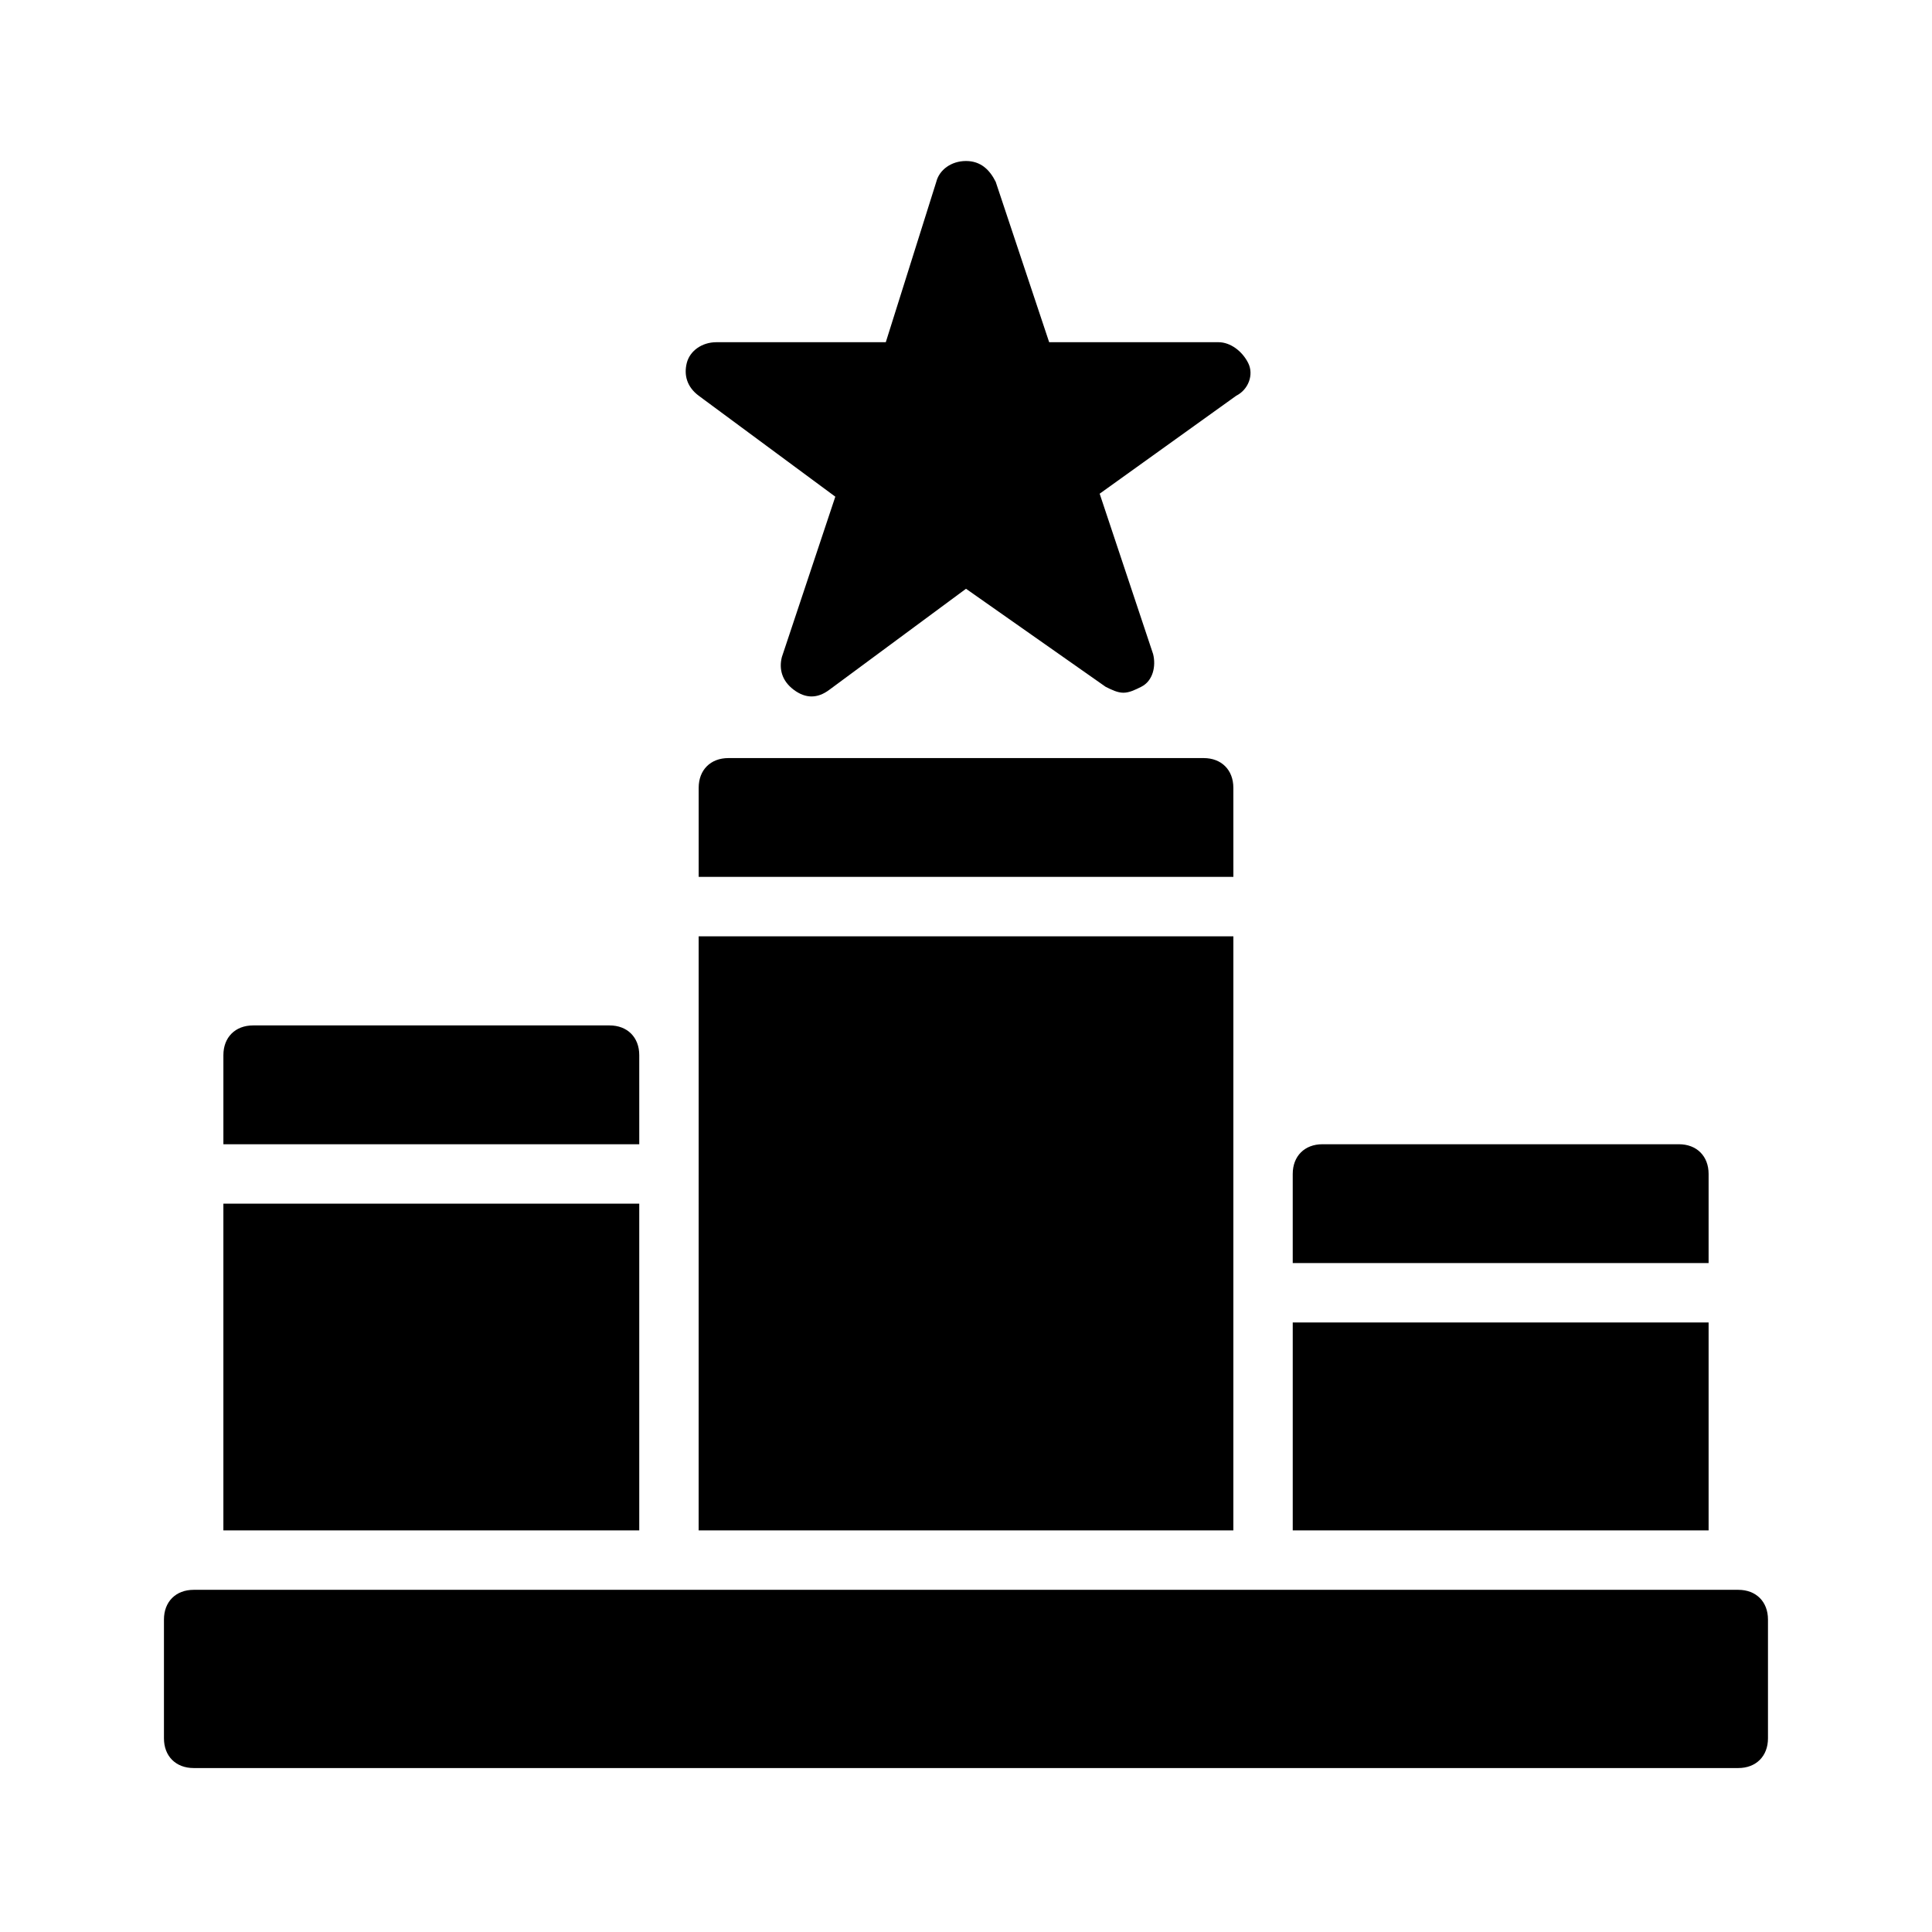 <?xml version="1.0" encoding="UTF-8"?>
<!-- Uploaded to: ICON Repo, www.iconrepo.com, Generator: ICON Repo Mixer Tools -->
<svg fill="#000000" width="800px" height="800px" version="1.1" viewBox="144 144 512 512" xmlns="http://www.w3.org/2000/svg">
 <path d="m329.15 248.86c-3.148-2.363-3.938-5.512-3.148-8.66 0.789-3.148 3.938-5.512 7.871-5.512h44.871l13.383-42.508c0.789-3.148 3.938-5.512 7.871-5.512 3.938 0 6.297 2.363 7.871 5.512l14.168 42.508h44.871c3.148 0 6.297 2.363 7.871 5.512 1.574 3.148 0 7.086-3.148 8.66l-36.211 25.977 14.168 42.508c0.789 3.148 0 7.086-3.148 8.66-1.574 0.789-3.148 1.574-4.723 1.574-1.574 0-3.148-0.789-4.723-1.574l-36.992-25.977-36.211 26.766c-3.148 2.363-6.297 2.363-9.445 0-3.148-2.363-3.938-5.512-3.148-8.66l14.168-42.508zm275.52 316.46h-409.35c-4.723 0-7.871 3.148-7.871 7.871v31.488c0 4.723 3.148 7.871 7.871 7.871h409.34c4.723 0 7.871-3.148 7.871-7.871v-31.488c0.004-4.723-3.144-7.871-7.867-7.871zm-133.82-212.55c0-4.723-3.148-7.871-7.871-7.871h-125.95c-4.723 0-7.871 3.148-7.871 7.871v23.617h141.7zm-141.7 196.8h141.7l0.004-157.44h-141.7zm-15.742-125.95c0-4.723-3.148-7.871-7.871-7.871h-94.465c-4.723 0-7.871 3.148-7.871 7.871v23.617h110.21zm0 39.363h-110.21v86.594h110.21zm283.39-7.875c0-4.723-3.148-7.871-7.871-7.871h-94.469c-4.723 0-7.871 3.148-7.871 7.871v23.617h110.21zm0 39.359h-110.21v55.105h110.21z"/>
</svg>